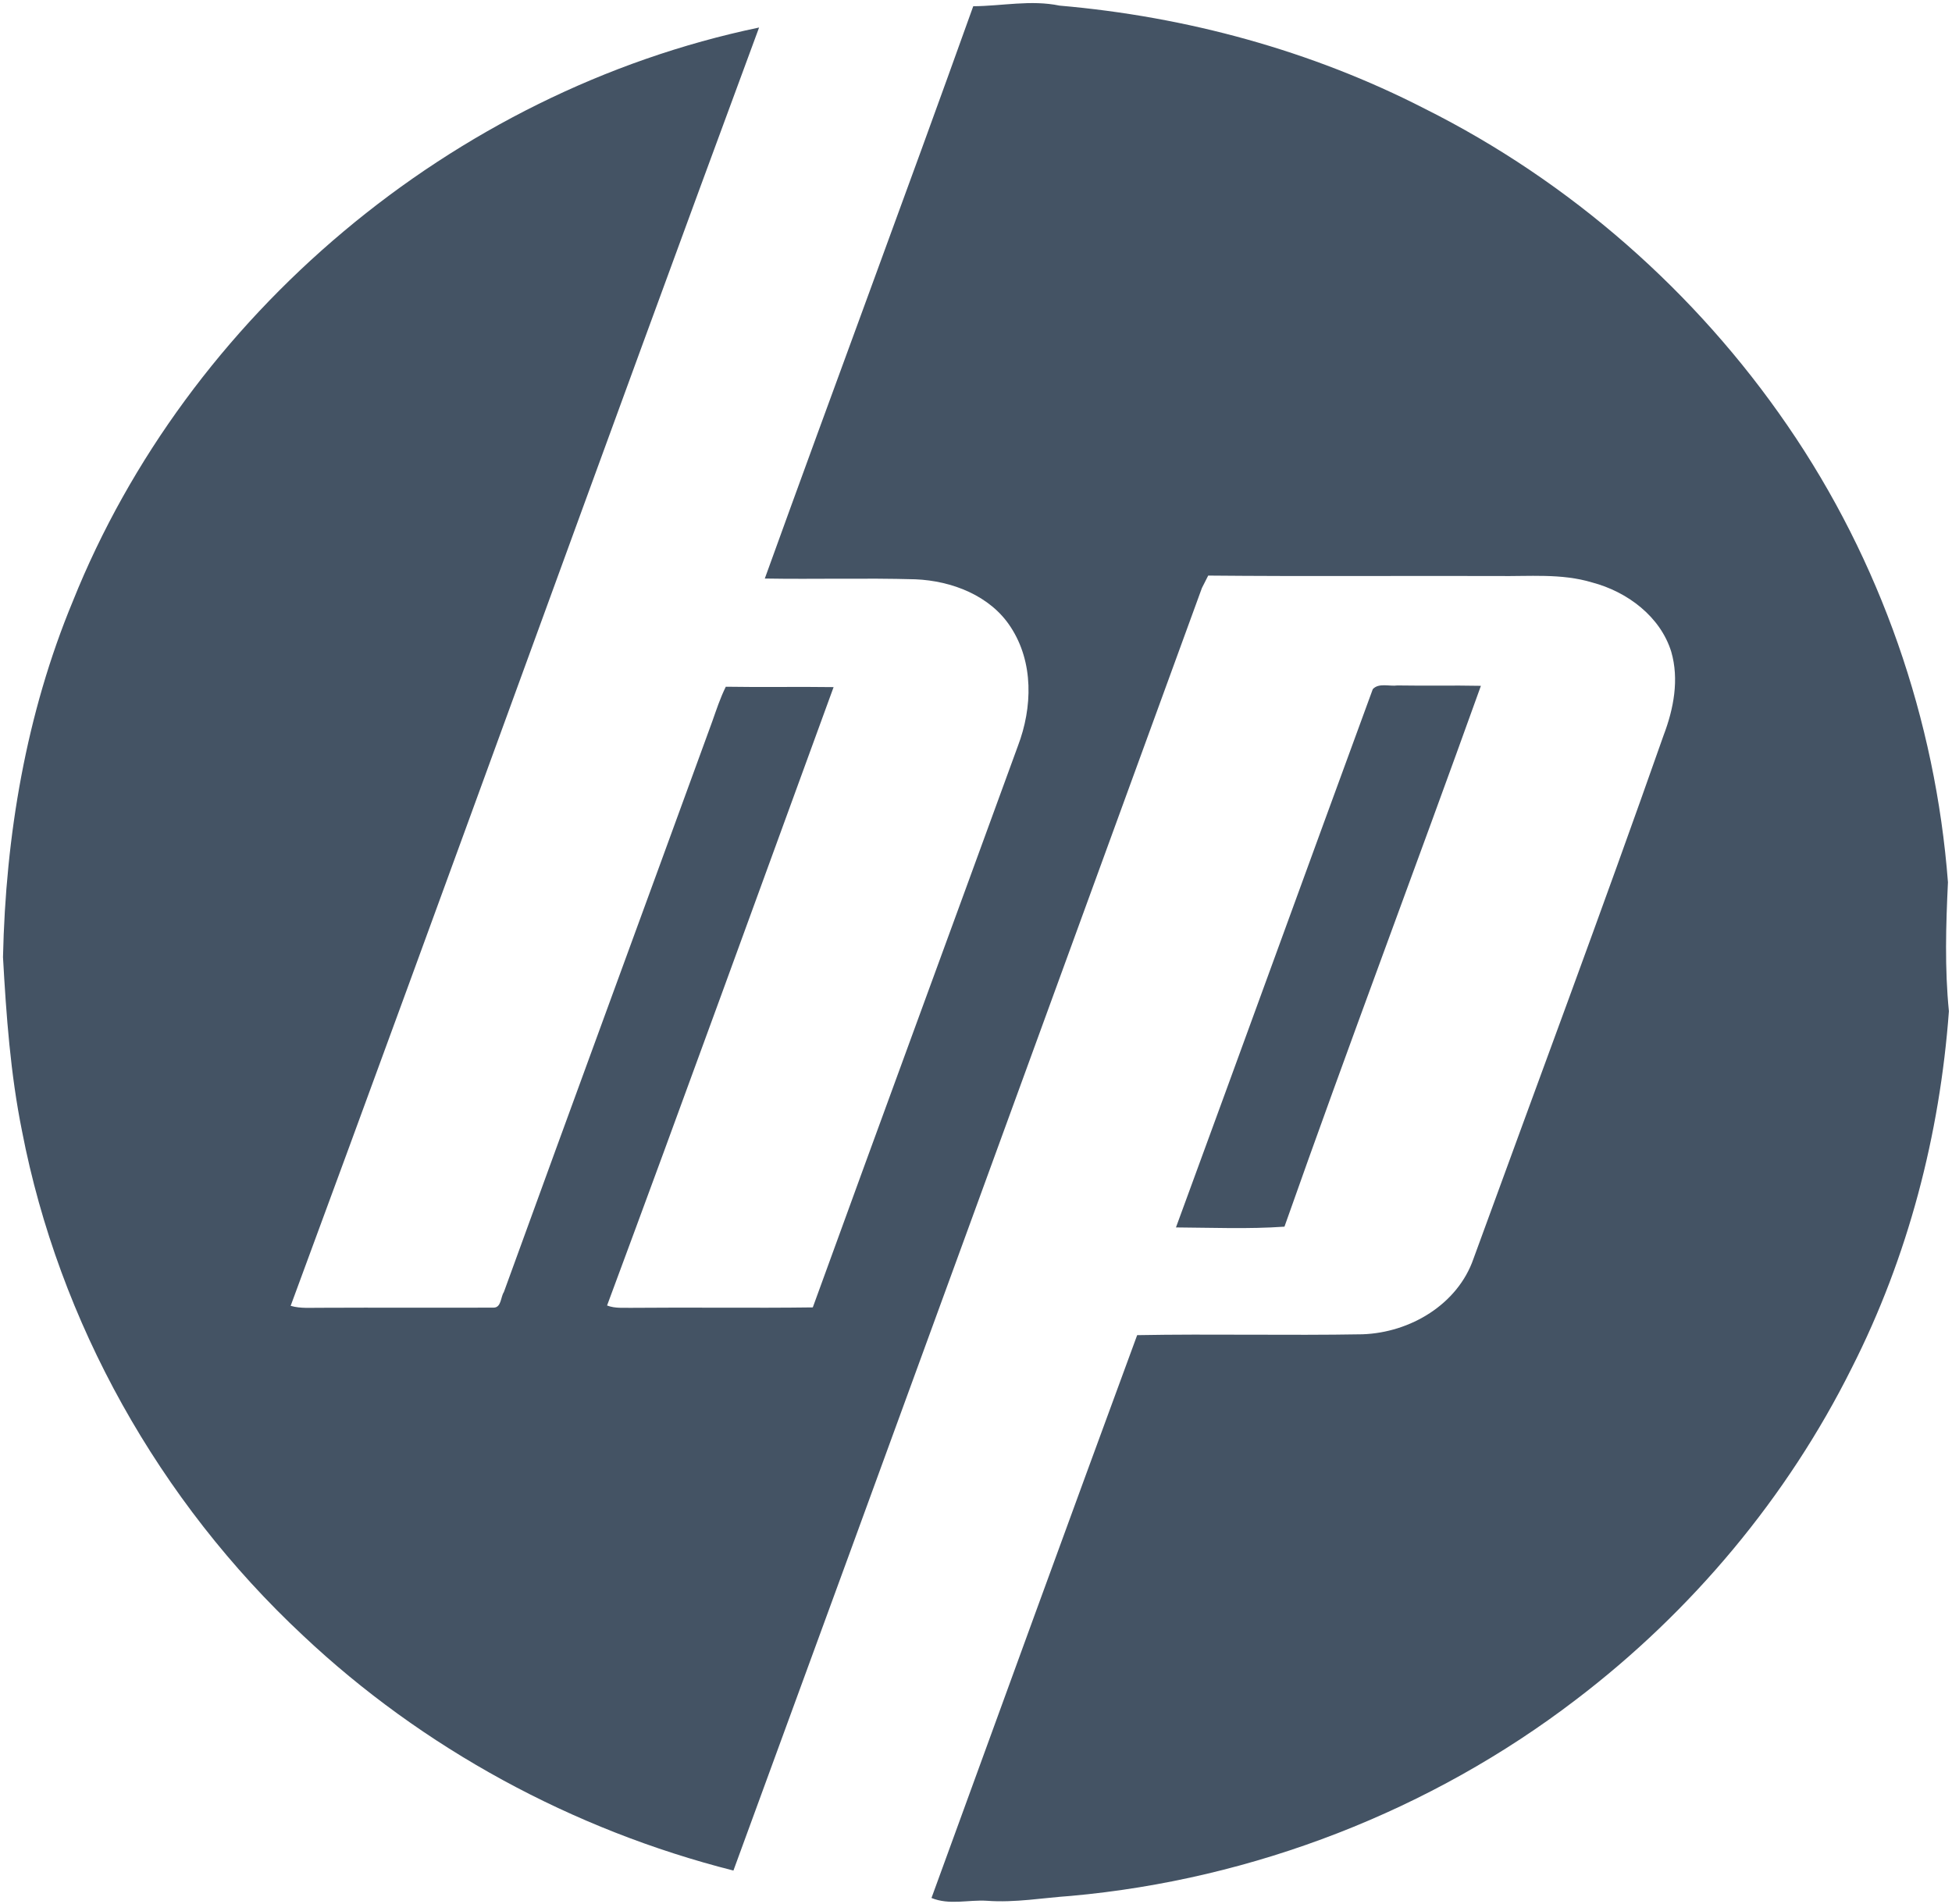 <svg width="41" height="40" viewBox="0 0 41 40" fill="none" xmlns="http://www.w3.org/2000/svg">
<path d="M20.442 0.131C21.049 0.127 21.653 -0.007 22.255 0.118C24.922 0.349 27.55 1.064 29.922 2.282C32.99 3.815 35.629 6.145 37.544 8.939C39.497 11.78 40.654 15.125 40.915 18.534C40.872 19.436 40.845 20.344 40.935 21.244C40.744 23.836 40.078 26.407 38.893 28.741C37.541 31.453 35.538 33.853 33.1 35.708C30.063 38.032 26.335 39.485 22.489 39.83C21.904 39.87 21.319 39.976 20.73 39.932C20.339 39.907 19.94 40.028 19.565 39.873C21.001 35.931 22.436 31.987 23.885 28.049C25.462 28.02 27.04 28.059 28.617 28.031C29.624 27.997 30.619 27.399 30.949 26.444C32.283 22.781 33.65 19.127 34.942 15.448C35.154 14.892 35.272 14.273 35.103 13.691C34.874 12.953 34.183 12.432 33.44 12.236C32.794 12.041 32.113 12.112 31.449 12.101C29.425 12.095 27.4 12.111 25.377 12.092C25.344 12.158 25.278 12.289 25.245 12.353C21.968 21.335 18.696 30.319 15.405 39.297C12.025 38.441 8.876 36.727 6.364 34.359C3.339 31.535 1.239 27.779 0.463 23.765C0.219 22.559 0.131 21.332 0.063 20.108C0.118 17.559 0.546 14.999 1.531 12.628C3.931 6.641 9.486 1.926 15.944 0.578C12.638 9.52 9.409 18.49 6.105 27.433C6.315 27.495 6.537 27.471 6.753 27.474C7.958 27.468 9.163 27.476 10.368 27.471C10.532 27.47 10.514 27.247 10.583 27.145C12.034 23.148 13.503 19.155 14.959 15.16C15.047 14.912 15.128 14.662 15.245 14.427C15.999 14.44 16.754 14.424 17.509 14.435C15.926 18.766 14.357 23.103 12.751 27.426C12.919 27.492 13.101 27.471 13.277 27.475C14.542 27.463 15.807 27.483 17.072 27.466C18.501 23.53 19.948 19.602 21.381 15.669C21.687 14.865 21.714 13.913 21.227 13.171C20.802 12.515 19.995 12.201 19.225 12.17C18.172 12.14 17.118 12.172 16.064 12.154C17.512 8.143 19.005 4.146 20.442 0.131Z" fill="#445364"/>
<path d="M28.834 14.478C28.96 14.34 29.183 14.424 29.351 14.4C29.936 14.41 30.52 14.396 31.105 14.408C29.744 18.2 28.318 21.971 26.979 25.77C26.221 25.823 25.459 25.791 24.7 25.786C26.083 22.019 27.451 18.247 28.834 14.478Z" fill="#445364"/>
</svg>
